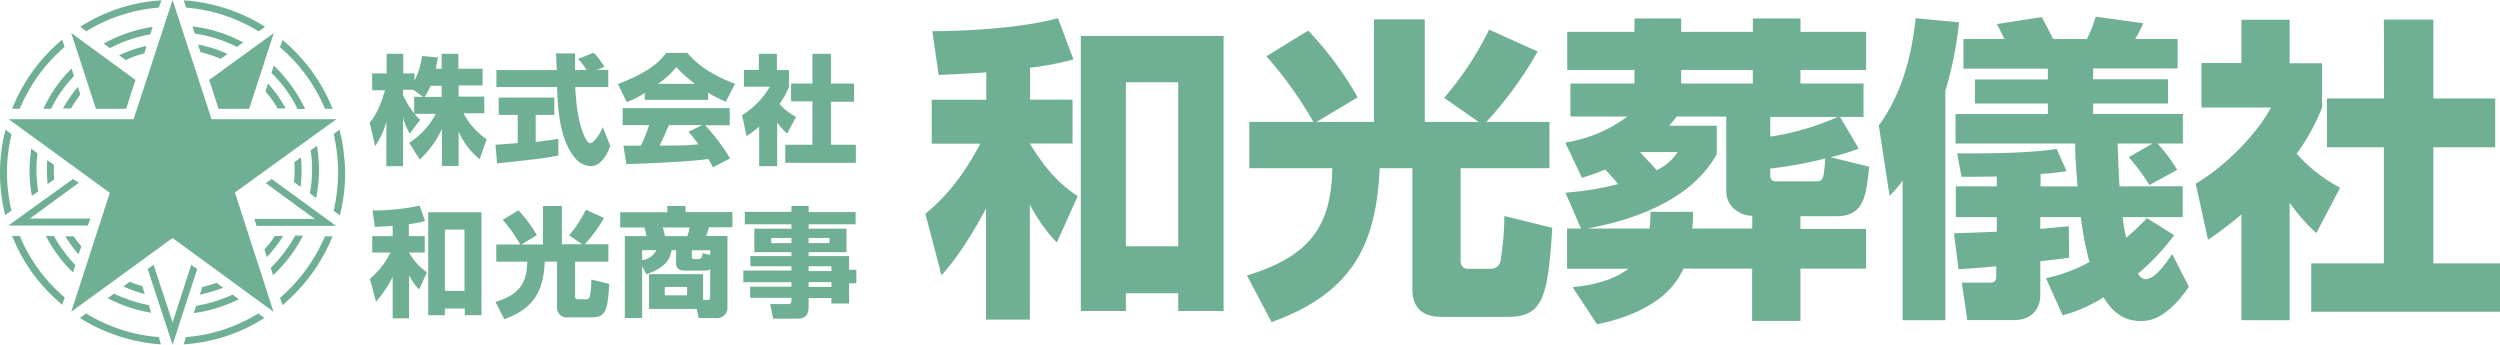 <svg id="レイヤー_1" data-name="レイヤー 1" xmlns="http://www.w3.org/2000/svg" viewBox="0 0 449.09 61.92"><defs><style>.cls-1{fill:#6fb095;}</style></defs><path class="cls-1" d="M22.66,19.54l1.68-5.18L12.8,5.93l4.43,13.61ZM14.42,17,14,15.61a23.19,23.19,0,0,0-2.68,3.87h1.43A28.16,28.16,0,0,1,14.42,17Zm13-12.17a26.29,26.29,0,0,0-8.8,3l1.13.81A24.19,24.19,0,0,1,27,6.18ZM7.8,19.54H9.18a22.88,22.88,0,0,1,4.12-5.87l-.44-1.37A24.75,24.75,0,0,0,7.8,19.54ZM25.91,9.61l.43-1.37a21.58,21.58,0,0,0-4.93,1.69l1.19.87A14.82,14.82,0,0,1,25.91,9.61ZM16.23,39.26H5.37l8.8-6.43-1.06-.68L1.5,40.51H15.79ZM11.61,8.43l-.44-1.31a31.41,31.41,0,0,0-9,12.42H3.56A29.68,29.68,0,0,1,11.61,8.43ZM1.25,31a30.75,30.75,0,0,1,.81-6.86L1,23.28A30.89,30.89,0,0,0,.94,38.64l1.12-.81A30.91,30.91,0,0,1,1.25,31Zm4.37-4.31a25.91,25.91,0,0,0-.31,3.87,22.76,22.76,0,0,0,.43,4.62l1.13-.81a23.18,23.18,0,0,1-.13-6.8Zm47.81-7.11h1.38a26.69,26.69,0,0,0-5.62-7.8l-.44,1.31A22.65,22.65,0,0,1,53.43,19.54ZM28.53,1.37,29,.06A30.36,30.36,0,0,0,14.42,4.81l1.06.81A29.41,29.41,0,0,1,28.53,1.37ZM58.37,19.54h1.37a30.8,30.8,0,0,0-9-12.36l-.44,1.31A29.13,29.13,0,0,1,58.37,19.54Zm-19.11,0h5.5L49.19,5.93,37.58,14.36Zm8.43-3.12a20.76,20.76,0,0,1,2.19,3.06h1.43A22.07,22.07,0,0,0,48.13,15Zm-8-5.87,1.18-.87A24.14,24.14,0,0,0,35.58,8L36,9.36A25.55,25.55,0,0,1,39.64,10.55Zm6.8-4.93,1.13-.81A31.39,31.39,0,0,0,33,.06l.44,1.31A29.41,29.41,0,0,1,46.44,5.62Zm-2.81,2a25.57,25.57,0,0,0-9.11-2.88L35,6.05a23.8,23.8,0,0,1,7.55,2.38ZM8.49,28.78a16.86,16.86,0,0,0-.06,1.74c0,.88.06,1.75.12,2.56l1.19-.87a16.39,16.39,0,0,1-.06-1.75v-.87ZM54,33.58a25.3,25.3,0,0,0,.18-3.06c0-.74-.06-1.49-.12-2.24l-1.19.87c0,.44.06.94.06,1.37,0,.75-.06,1.5-.12,2.19Zm-4.62,8.8a18.17,18.17,0,0,1-1.88,2.44l.44,1.37a24.12,24.12,0,0,0,2.93-3.81Zm3.62,0a26.61,26.61,0,0,1-4.37,5.75l.43,1.31a25.83,25.83,0,0,0,5.37-7.12H53ZM33.4,60.55,33,61.86A30.42,30.42,0,0,0,47.5,57.12l-1.12-.81A28.79,28.79,0,0,1,33.4,60.55Zm23.4-25a26.07,26.07,0,0,0,.5-5.06,25,25,0,0,0-.37-4.3L55.81,27a22.23,22.23,0,0,1,.25,3.49,23.82,23.82,0,0,1-.38,4.25ZM50.31,53.5l.44,1.31a31.79,31.79,0,0,0,9-12.36H58.37A30.25,30.25,0,0,1,50.31,53.5ZM61,23.28l-1.06.82A30.75,30.75,0,0,1,60.74,31a30.91,30.91,0,0,1-.81,6.87l1.12.81A31,31,0,0,0,62,31,35.75,35.75,0,0,0,61,23.28ZM47.75,32.9l8.8,6.43H45.69l.38,1.24H60.36L48.81,32.15ZM3.56,42.38H2.18a30.8,30.8,0,0,0,9,12.36l.44-1.31A29,29,0,0,1,3.56,42.38ZM15.48,56.31l-1.12.81A31.35,31.35,0,0,0,28.9,61.86l-.37-1.31A29.27,29.27,0,0,1,15.48,56.31Zm-.87-12.05a20.55,20.55,0,0,1-1.38-1.81H11.74a23.17,23.17,0,0,0,2.37,3.24ZM8.24,42.38a25.06,25.06,0,0,0,4.87,6.56l.44-1.31a24.57,24.57,0,0,1-3.87-5.25ZM19.35,53.56a25.65,25.65,0,0,0,7.8,2.62l-.43-1.37a27.6,27.6,0,0,1-6.25-2.06Zm17-2-.44,1.37a29.47,29.47,0,0,0,4.19-1.24l-1.19-.88A24.14,24.14,0,0,1,36.33,51.56Zm-1.56,4.68a25.61,25.61,0,0,0,8.11-2.49l-1.12-.82a25.41,25.41,0,0,1-6.55,2Zm-.44-8.67L31,57.93,27.59,47.57l-1.06.75L31,61.92l4.43-13.6Zm-11,3-1.19.88A20.26,20.26,0,0,0,26,52.81l-.44-1.44A12.28,12.28,0,0,1,23.35,50.62ZM60.43,21.41H38L31,0,24,21.41H1.56L19.73,34.64,12.8,56,31,42.76,49.13,56,42.2,34.58Z"/><path class="cls-1" d="M177.17,13c-3.36.23-5.93.35-8.55.46L167.48,5.6c1,0,13.91,0,22.57-2.33l2.79,7.41a52.64,52.64,0,0,1-7.8,1.48v5.75h7.63v7.87H185c3.47,5.75,6.26,7.86,8.6,9.46l-3.76,8.32A28.42,28.42,0,0,1,185,36.72V57.41h-7.87V37.46c-4,7.41-6.5,10.26-8,12l-2.9-11.06c1.71-1.42,5.87-4.9,9.86-12.59h-8.72V17.91h9.8ZM219.8,6.46V55.87h-8.15V52.68h-9.4v3.19h-8.1V6.46Zm-17.55,8.32V44.24h9.4V14.78Z"/><path class="cls-1" d="M235.93,21.9a70.14,70.14,0,0,0-8.43-11.79L235,5.49a61.53,61.53,0,0,1,8.89,12L236.5,21.9h10.32V3.49h9.12V21.9h9.68l-6.21-4.33A56.35,56.35,0,0,0,267.5,5.32l8.72,3.93A68.06,68.06,0,0,1,267,21.9h11.34v8.32H262.38V46.81c0,1.42,1.08,1.48,1.25,1.48h4.1a1.74,1.74,0,0,0,1.83-1.48,53.6,53.6,0,0,0,.68-8l8.61,2.11c-.8,12.2-1.54,16-7.93,16H259.18c-1.42,0-5.47,0-5.47-5V30.22h-5.87c-.62,12.94-4.27,22.23-19.43,27.64L224,49.49c11.12-3.42,15.16-8.67,15.33-19.27H224.42V21.9Z"/><path class="cls-1" d="M284,41.05l-2.79-6.44a53.23,53.23,0,0,0,9.46-1.54c-.23-.28-1-1.25-2.34-2.62a34.18,34.18,0,0,1-4.16,1.48l-3-6.32a25.1,25.1,0,0,0,11.17-4.68H282.1V15h11.51V12.56H281.53V5.72h12.08V3.32H302v2.4h12.88V3.32h8.55v2.4h11.79v6.84H323.42V15h11.34v6h-4.22l3.36,5.7a41.4,41.4,0,0,1-5.07,1.54l6.95,1.71c-.57,5.3-.91,8.89-5.92,8.89h-6.44v2.28h11.79v7.13H323.42v9.4h-8.67v-9.4H302.39c-2.45,5.75-9.12,8.72-15.51,10l-4.38-6.67c1.65-.17,6.66-.68,10-3.3h-11V41.05Zm12.31,0a19,19,0,0,0,.17-3h7.64a24.83,24.83,0,0,1-.12,3h10.77V38.77a5.18,5.18,0,0,1-3.13-1.14,4.21,4.21,0,0,1-1.54-3.36V20.93h-8.89c-.51.63-.8,1-1.37,1.66h8.55v5.13c-4.73,8.43-15.22,11.85-23.25,13.33Zm-1.71-13.73c1.2,1.31,1.77,1.88,3,3.25a8.89,8.89,0,0,0,3.76-3.25ZM314.87,15V12.56H302V15Zm3.13,6v3.54a47.18,47.18,0,0,0,12.14-3.54Zm0,10.43c0,.35,0,1.14,1,1.14h7.24c1.31,0,1.37-.45,1.65-4.1A72.22,72.22,0,0,1,318,30.28Z"/><path class="cls-1" d="M341.77,32.45a19.33,19.33,0,0,1-2.34,2.73L337.5,22.53c4.84-6.55,6.15-14.65,6.61-19.26l7.81.74a66.92,66.92,0,0,1-2.46,12.31v41.2h-7.69Zm50.32,1V39H381.32a23.12,23.12,0,0,0,.63,3.71,40.82,40.82,0,0,0,3.71-3.54l4.9,3.08a40.45,40.45,0,0,1-6.5,6.9c.17.28.63,1,1.37,1,1.65,0,3.47-2.62,4.78-4.5l3,5.87c-4,5.76-7,6.15-8.66,6.15-4.1,0-5.87-3-6.67-4.27a26.91,26.91,0,0,1-7.35,3.25l-3-6.67a28.94,28.94,0,0,0,7.81-2.91A55.39,55.39,0,0,1,373.8,39h-7.29v2.11c3.36-.29,3.7-.34,5.12-.46l.06,5.65c-2.51.34-3.3.4-5.18.62V53c0,2.11-1.2,4.5-4.79,4.5H353.4l-1-6.72H357c1.14,0,1.6-.06,1.6-1.26V47.83c-2.45.23-3.7.35-6.78.52L351,41.91c1.48-.06,2.11-.06,7.69-.29V39h-7.35V33.47h7.35V31.71c-4.1.05-4.56.05-6.33.05l-.79-4.21c3,0,12.19.11,17.89-.8l1.77,4c-2,.28-3,.4-4.67.51v2.22h6.66c-.22-2.33-.45-5.35-.45-7.69H351.29v-5.3h16.58V18.6h-13.1V14.27h13.1V12.33H352.71V7h7.36c-.18-.34-.8-1.71-1.37-2.68l8.09-1.25c1,1.93,1.14,2.1,2,3.93h6.09a25.34,25.34,0,0,0,1.6-4L385,4.18A17.59,17.59,0,0,1,383.55,7h7.63v5.3H376v1.94h13.45V18.6H376v1.88h16.12v5.3h-4.55a29,29,0,0,1,3.53,4.73l-5,2.73a34.59,34.59,0,0,0-3.7-5l4.27-2.45h-6.27c.06,1.59.17,5.07.34,7.69Z"/><path class="cls-1" d="M411.3,57.52h-8.66v-19a69.81,69.81,0,0,1-6,4.56L394.43,33c6.39-3.82,11.63-10,13.51-13.68H395.46v-8h7.18V3.55h8.66v7.81h5.82v8a37.66,37.66,0,0,1-4.56,8.26,28.15,28.15,0,0,0,7.81,6.1l-4.28,8.15a32.75,32.75,0,0,1-4.79-5.47Zm16.93-54h8.89V17.69h11.11v8.77H437.12V47.32h12V56H415.18V47.32h13.05V26.46H418V17.69h10.26Z"/><path class="cls-1" d="M70.54,40.58c-1.26.09-2.22.13-3.2.18l-.42-2.95a39.34,39.34,0,0,0,8.44-.87l1,2.77a19.42,19.42,0,0,1-2.92.55v2.16h2.86v2.94H73.48A10.15,10.15,0,0,0,76.7,48.9L75.29,52a10.58,10.58,0,0,1-1.81-2.56v7.74H70.54V49.73a21.63,21.63,0,0,1-3,4.48l-1.09-4.14a14.25,14.25,0,0,0,3.69-4.71H66.87V42.42h3.67Zm15.95-2.45V56.62h-3v-1.2H79.92v1.2h-3V38.13Zm-6.57,3.12v11h3.52v-11Z"/><path class="cls-1" d="M93.46,43.91A26.48,26.48,0,0,0,90.3,39.5l2.82-1.73a23.27,23.27,0,0,1,3.32,4.48l-2.77,1.66h3.86V37h3.41v6.88h3.62l-2.32-1.62a21.18,21.18,0,0,0,3-4.58l3.26,1.47a25.43,25.43,0,0,1-3.46,4.73h4.25V47h-6v6.21c0,.53.4.55.47.55h1.53a.64.64,0,0,0,.68-.55,19.31,19.31,0,0,0,.26-3l3.22.79c-.3,4.56-.58,6-3,6h-4.39a1.74,1.74,0,0,1-2-1.86V47h-2.2c-.23,4.84-1.6,8.32-7.27,10.34L89,54.23C93.14,53,94.65,51,94.71,47H89.15V43.91Z"/><path class="cls-1" d="M115.35,47.81v9.32h-3.11V42.42h3.88a5.82,5.82,0,0,0-.39-1.56h-4.32V38.13h8.46V37h3.28v1.1h8.42v2.73h-4.22a10.51,10.51,0,0,1-.51,1.56h3.84V55.21a1.87,1.87,0,0,1-2.16,1.92h-3l-.36-1.64h-8.57V49.24h9.7v4.65h.83c.21,0,.45-.11.45-.54v-5c-.22.15-.39.26-1.2.26h-3.3c-.41,0-1.62,0-1.62-1.32V44.93h-.79c-.32,1.54-.87,3-4.54,4.35Zm0-2.88v1.79a3.27,3.27,0,0,0,2.56-1.79Zm3.71-4.07a13.79,13.79,0,0,1,.4,1.56h4a7.29,7.29,0,0,0,.43-1.56Zm.36,10.68v1.51h4V51.54Zm5.84-5c.64,0,.86-.15.94-1.06l1.39.31v-.83h-3.31v1.15c0,.43.28.43.43.43Z"/><path class="cls-1" d="M153.7,40.29h-8.44v.79h6.8V45.3h-6.8V46h7.27v2.47h1.3v2.41h-1.3v3.65h-3.18v-1h-4.09v1.71c0,1-.47,2-1.75,2h-4.63l-.53-2.62h3.26c.45,0,.56-.21.56-.6V53.5h-7.42v-2h7.42v-.81h-8.64V48.6h8.64v-.77h-7.38V46h7.38v-.7H135.5V41.08h6.67v-.79h-8.38V38.05h8.38V37h3.09v1.09h8.44Zm-15.16,2.45v.94h3.63v-.94Zm6.72,0v.94H149v-.94Zm0,5.09v.86h4.09v-.86Zm0,2.84v.87h4.09v-.87Z"/><path class="cls-1" d="M79.34,12.35V9.67h3v2.68H86.7v3H82.39v2H87v3H83.27A12.67,12.67,0,0,0,87.42,25l-1.25,3.6a13.22,13.22,0,0,1-3.78-4.95v6.16h-3V23.18a17.5,17.5,0,0,1-4,5.48l-1.88-3a13.82,13.82,0,0,0,4.77-5.21H74.48a8.35,8.35,0,0,0,1,1.07L73.61,24a9.8,9.8,0,0,1-1.21-3v8.86h-3v-8a14.48,14.48,0,0,1-2,4.39l-1-4.2c1.26-1.58,1.83-2.82,2.77-5.84H66.85V13.19h2.6V9.67h3v3.52h2v1.3a13.34,13.34,0,0,0,1.36-4.44l2.86.28c-.08.53-.19,1.07-.4,2ZM76,17.41l-1.75-1.28H72.4v.94a16,16,0,0,0,2,3.3v-3Zm3.34,0v-2h-2a11.66,11.66,0,0,1-1.07,2Z"/><path class="cls-1" d="M89,26c.13,0,3.58-.26,4-.3V20.63H89.58v-3.1h10v3.1H96.23v4.86c2.39-.26,3.34-.43,4.07-.56l0,3c-2.41.49-3.43.6-11,1.43Zm18.27-13.45h2v3.09h-5.94c.13,2.05.36,5.86,1.57,8.65.13.32.6,1.43,1.13,1.43s1.73-1.47,2.24-2.9l1.35,3.39c-.35,1-1.41,3.63-3.52,3.63a3.74,3.74,0,0,1-2.58-1.2c-3.09-3.37-3.33-9.5-3.45-13H89.17V12.59H100c0-.34-.11-2.81-.11-3h3.41v3h2.09a11.18,11.18,0,0,0-1.55-2l2.75-1.11c.32.23.59.42,2,2.49Z"/><path class="cls-1" d="M115.82,16.7a16.42,16.42,0,0,1-3.24,1.64L111,15.1c5.2-2,7.42-3.83,8.67-5.6h3.8c.92,1.09,3.09,3.49,8.57,5.56l-1.66,3.22a23.88,23.88,0,0,1-3.18-1.64v1.3H115.82Zm12.26,13.35c-.22-.41-.45-.86-.86-1.49-3.62.51-10.87.81-14.71.91l-.51-3.3c.11,0,2.82,0,3.12,0a27.45,27.45,0,0,0,1.49-3.69h-4.76V19.43h19.23V22.5h-4.41a36.1,36.1,0,0,1,4.48,5.95Zm-3.24-15a21.7,21.7,0,0,1-3.33-3,16.08,16.08,0,0,1-3.28,3Zm1.32,7.42h-6c-.77,1.79-1,2.35-1.69,3.69,2.52,0,4.82,0,7-.24-.89-1.19-1.36-1.74-1.79-2.26Z"/><path class="cls-1" d="M139.61,29.86h-3.24v-7.1a25,25,0,0,1-2.26,1.7l-.81-3.77a14.66,14.66,0,0,0,5-5.12h-4.67v-3h2.69V9.67h3.24v2.92h2.17v3a14,14,0,0,1-1.7,3.09A10.65,10.65,0,0,0,143,21l-1.6,3a12.16,12.16,0,0,1-1.79-2Zm6.33-20.19h3.33V15h4.15v3.28h-4.15V26h4.47v3.24H141.06V26h4.88v-7.8H142.1V15h3.84Z"/></svg>